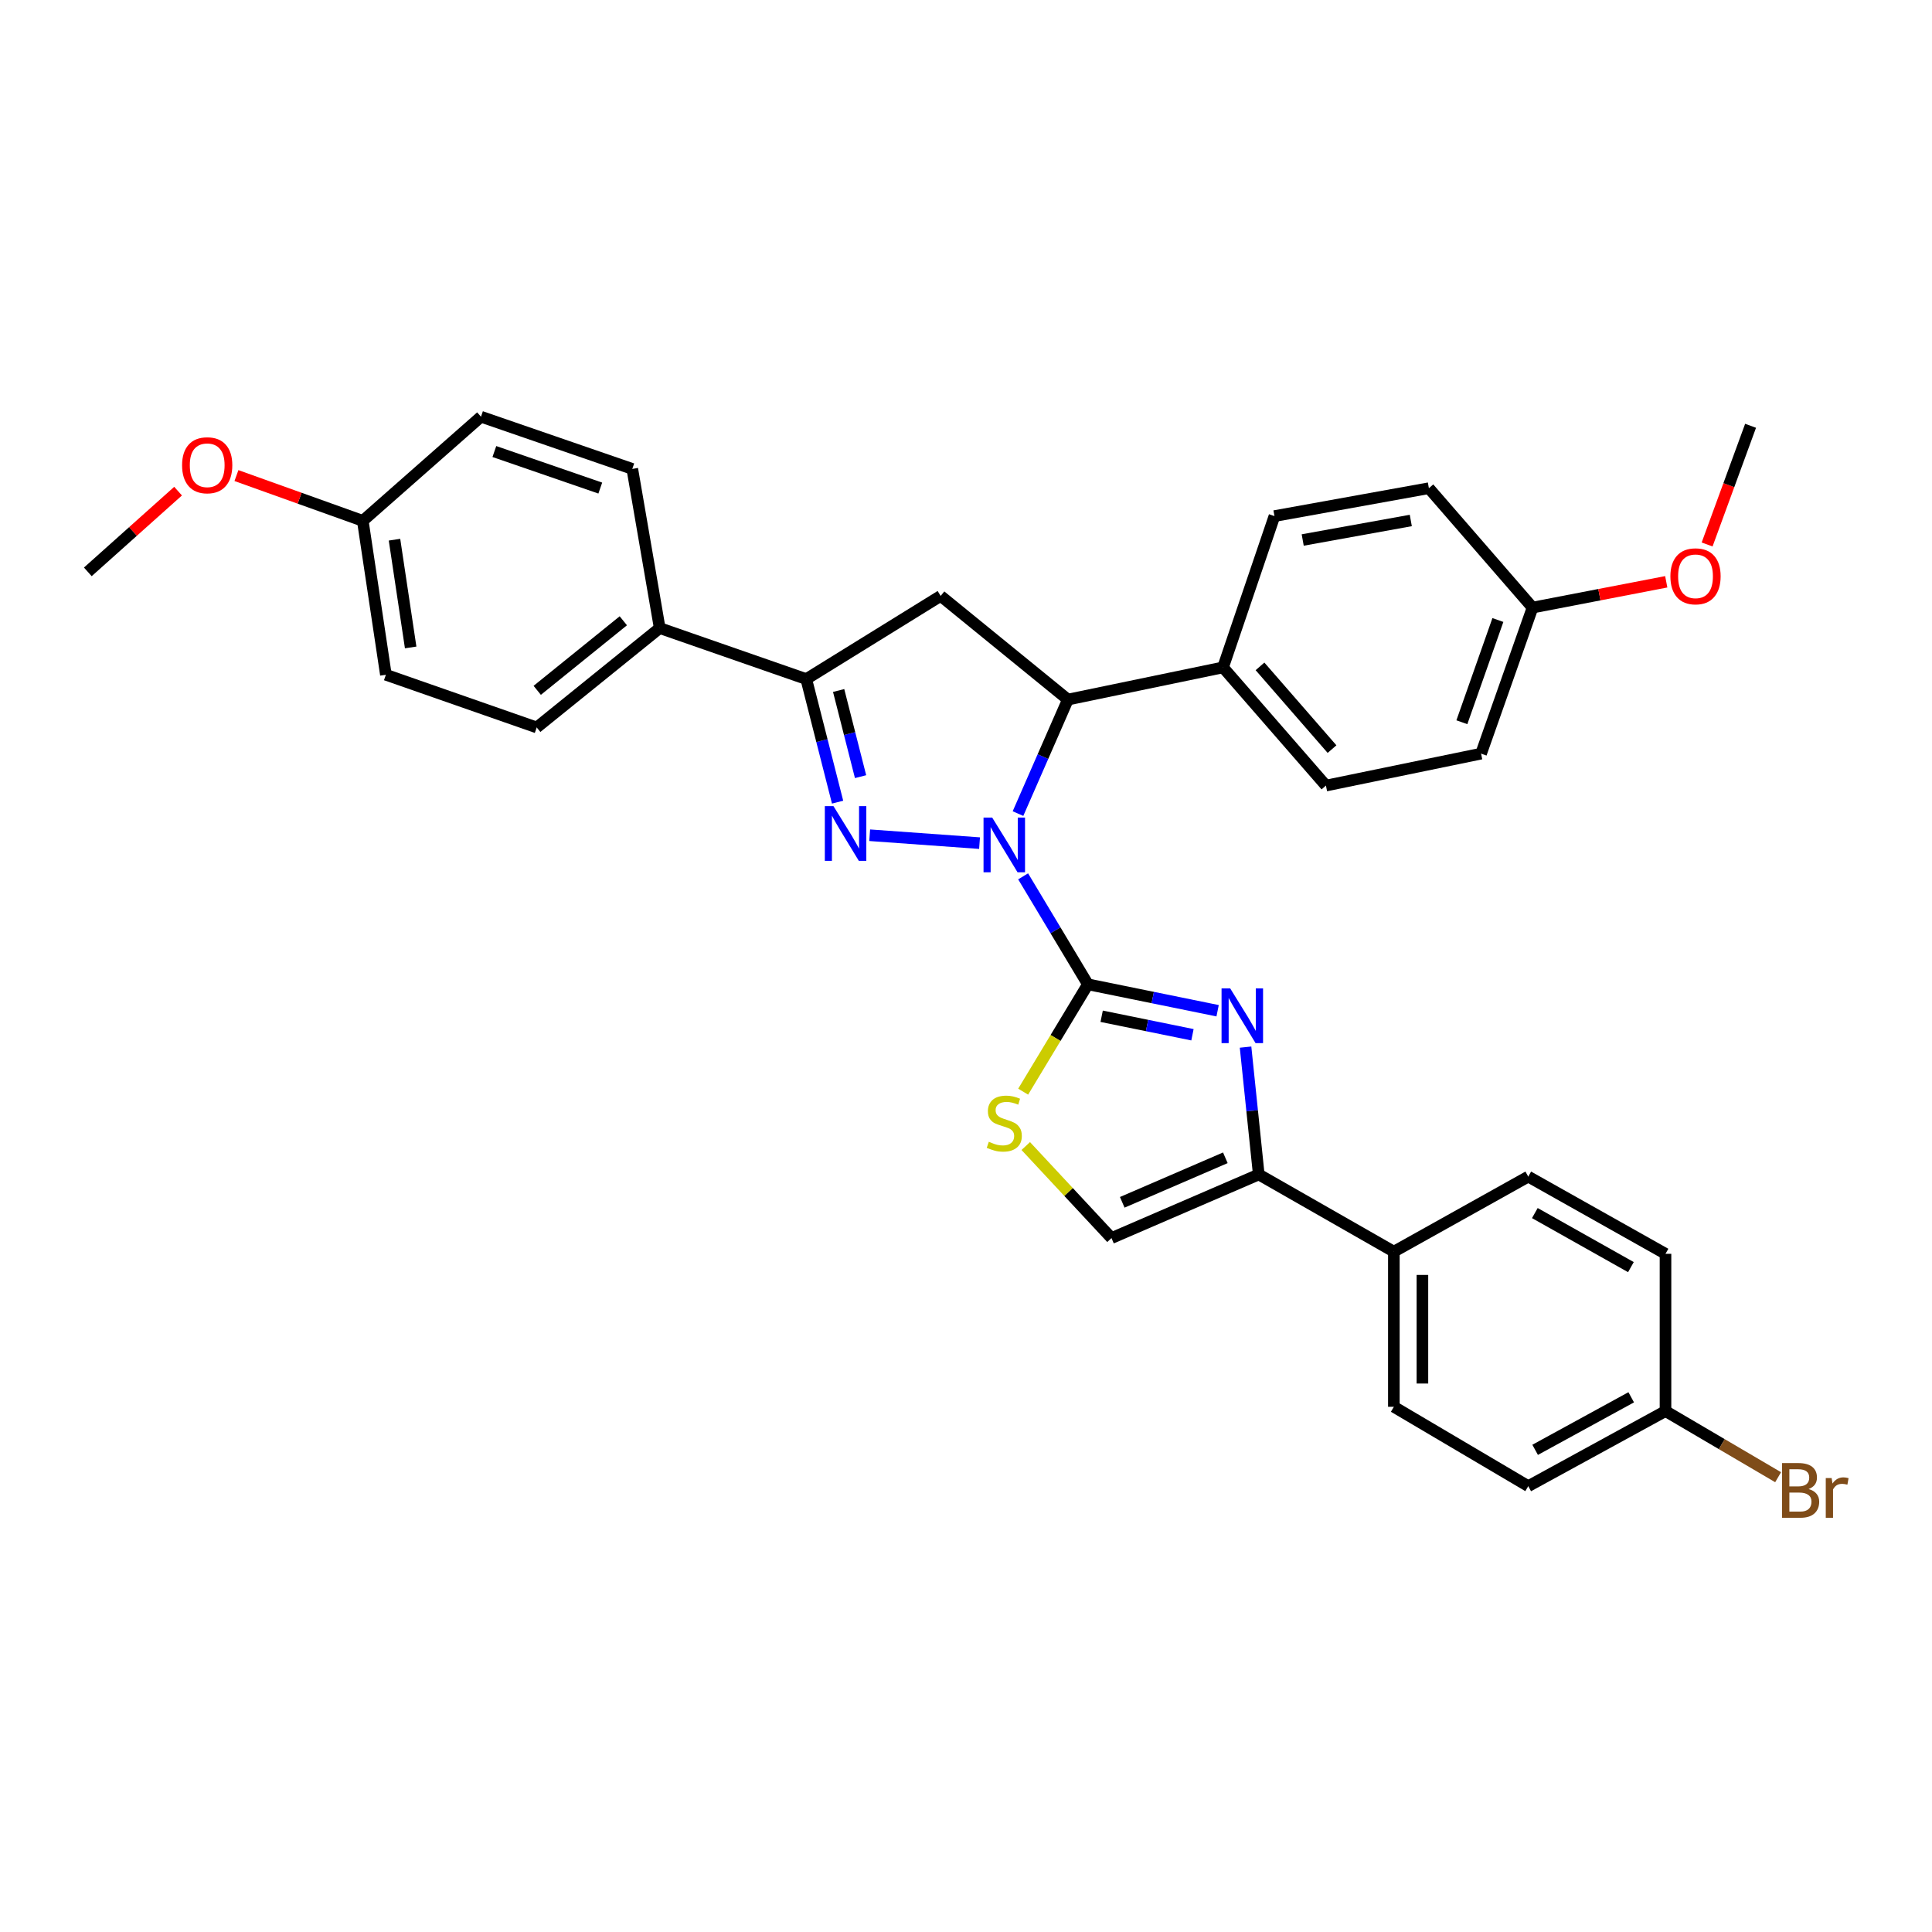 <?xml version='1.0' encoding='iso-8859-1'?>
<svg version='1.1' baseProfile='full'
              xmlns='http://www.w3.org/2000/svg'
                      xmlns:rdkit='http://www.rdkit.org/xml'
                      xmlns:xlink='http://www.w3.org/1999/xlink'
                  xml:space='preserve'
width='1000px' height='1000px' viewBox='0 0 1000 1000'>
<!-- END OF HEADER -->
<rect style='opacity:1.0;fill:#FFFFFF;stroke:none' width='1000' height='1000' x='0' y='0'> </rect>
<path class='bond-0' d='M 529.569,453.592 L 546.332,481.536' style='fill:none;fill-rule:evenodd;stroke:#0000FF;stroke-width:6px;stroke-linecap:butt;stroke-linejoin:miter;stroke-opacity:1' />
<path class='bond-0' d='M 546.332,481.536 L 563.095,509.481' style='fill:none;fill-rule:evenodd;stroke:#000000;stroke-width:6px;stroke-linecap:butt;stroke-linejoin:miter;stroke-opacity:1' />
<path class='bond-1' d='M 507.014,436.407 L 450.145,432.314' style='fill:none;fill-rule:evenodd;stroke:#0000FF;stroke-width:6px;stroke-linecap:butt;stroke-linejoin:miter;stroke-opacity:1' />
<path class='bond-4' d='M 526.909,421.115 L 539.825,391.606' style='fill:none;fill-rule:evenodd;stroke:#0000FF;stroke-width:6px;stroke-linecap:butt;stroke-linejoin:miter;stroke-opacity:1' />
<path class='bond-4' d='M 539.825,391.606 L 552.74,362.096' style='fill:none;fill-rule:evenodd;stroke:#000000;stroke-width:6px;stroke-linecap:butt;stroke-linejoin:miter;stroke-opacity:1' />
<path class='bond-2' d='M 563.095,509.481 L 596.665,516.321' style='fill:none;fill-rule:evenodd;stroke:#000000;stroke-width:6px;stroke-linecap:butt;stroke-linejoin:miter;stroke-opacity:1' />
<path class='bond-2' d='M 596.665,516.321 L 630.236,523.16' style='fill:none;fill-rule:evenodd;stroke:#0000FF;stroke-width:6px;stroke-linecap:butt;stroke-linejoin:miter;stroke-opacity:1' />
<path class='bond-2' d='M 570.215,526.016 L 593.715,530.803' style='fill:none;fill-rule:evenodd;stroke:#000000;stroke-width:6px;stroke-linecap:butt;stroke-linejoin:miter;stroke-opacity:1' />
<path class='bond-2' d='M 593.715,530.803 L 617.214,535.591' style='fill:none;fill-rule:evenodd;stroke:#0000FF;stroke-width:6px;stroke-linecap:butt;stroke-linejoin:miter;stroke-opacity:1' />
<path class='bond-6' d='M 563.095,509.481 L 546.343,537.261' style='fill:none;fill-rule:evenodd;stroke:#000000;stroke-width:6px;stroke-linecap:butt;stroke-linejoin:miter;stroke-opacity:1' />
<path class='bond-6' d='M 546.343,537.261 L 529.591,565.041' style='fill:none;fill-rule:evenodd;stroke:#CCCC00;stroke-width:6px;stroke-linecap:butt;stroke-linejoin:miter;stroke-opacity:1' />
<path class='bond-3' d='M 433.537,415.194 L 425.428,383.341' style='fill:none;fill-rule:evenodd;stroke:#0000FF;stroke-width:6px;stroke-linecap:butt;stroke-linejoin:miter;stroke-opacity:1' />
<path class='bond-3' d='M 425.428,383.341 L 417.32,351.487' style='fill:none;fill-rule:evenodd;stroke:#000000;stroke-width:6px;stroke-linecap:butt;stroke-linejoin:miter;stroke-opacity:1' />
<path class='bond-3' d='M 445.428,401.992 L 439.752,379.694' style='fill:none;fill-rule:evenodd;stroke:#0000FF;stroke-width:6px;stroke-linecap:butt;stroke-linejoin:miter;stroke-opacity:1' />
<path class='bond-3' d='M 439.752,379.694 L 434.076,357.397' style='fill:none;fill-rule:evenodd;stroke:#000000;stroke-width:6px;stroke-linecap:butt;stroke-linejoin:miter;stroke-opacity:1' />
<path class='bond-5' d='M 644.697,541.988 L 648.114,574.945' style='fill:none;fill-rule:evenodd;stroke:#0000FF;stroke-width:6px;stroke-linecap:butt;stroke-linejoin:miter;stroke-opacity:1' />
<path class='bond-5' d='M 648.114,574.945 L 651.53,607.902' style='fill:none;fill-rule:evenodd;stroke:#000000;stroke-width:6px;stroke-linecap:butt;stroke-linejoin:miter;stroke-opacity:1' />
<path class='bond-9' d='M 417.32,351.487 L 341.464,325.096' style='fill:none;fill-rule:evenodd;stroke:#000000;stroke-width:6px;stroke-linecap:butt;stroke-linejoin:miter;stroke-opacity:1' />
<path class='bond-32' d='M 417.32,351.487 L 486.886,308.444' style='fill:none;fill-rule:evenodd;stroke:#000000;stroke-width:6px;stroke-linecap:butt;stroke-linejoin:miter;stroke-opacity:1' />
<path class='bond-7' d='M 552.74,362.096 L 486.886,308.444' style='fill:none;fill-rule:evenodd;stroke:#000000;stroke-width:6px;stroke-linecap:butt;stroke-linejoin:miter;stroke-opacity:1' />
<path class='bond-10' d='M 552.74,362.096 L 633.038,345.444' style='fill:none;fill-rule:evenodd;stroke:#000000;stroke-width:6px;stroke-linecap:butt;stroke-linejoin:miter;stroke-opacity:1' />
<path class='bond-11' d='M 651.53,607.902 L 721.458,647.858' style='fill:none;fill-rule:evenodd;stroke:#000000;stroke-width:6px;stroke-linecap:butt;stroke-linejoin:miter;stroke-opacity:1' />
<path class='bond-33' d='M 651.53,607.902 L 575.305,640.829' style='fill:none;fill-rule:evenodd;stroke:#000000;stroke-width:6px;stroke-linecap:butt;stroke-linejoin:miter;stroke-opacity:1' />
<path class='bond-33' d='M 634.235,599.272 L 580.877,622.321' style='fill:none;fill-rule:evenodd;stroke:#000000;stroke-width:6px;stroke-linecap:butt;stroke-linejoin:miter;stroke-opacity:1' />
<path class='bond-8' d='M 530.928,593.189 L 553.117,617.009' style='fill:none;fill-rule:evenodd;stroke:#CCCC00;stroke-width:6px;stroke-linecap:butt;stroke-linejoin:miter;stroke-opacity:1' />
<path class='bond-8' d='M 553.117,617.009 L 575.305,640.829' style='fill:none;fill-rule:evenodd;stroke:#000000;stroke-width:6px;stroke-linecap:butt;stroke-linejoin:miter;stroke-opacity:1' />
<path class='bond-14' d='M 341.464,325.096 L 277.81,376.532' style='fill:none;fill-rule:evenodd;stroke:#000000;stroke-width:6px;stroke-linecap:butt;stroke-linejoin:miter;stroke-opacity:1' />
<path class='bond-14' d='M 322.626,321.315 L 278.068,357.32' style='fill:none;fill-rule:evenodd;stroke:#000000;stroke-width:6px;stroke-linecap:butt;stroke-linejoin:miter;stroke-opacity:1' />
<path class='bond-15' d='M 341.464,325.096 L 327.274,242.704' style='fill:none;fill-rule:evenodd;stroke:#000000;stroke-width:6px;stroke-linecap:butt;stroke-linejoin:miter;stroke-opacity:1' />
<path class='bond-12' d='M 633.038,345.444 L 686.297,406.618' style='fill:none;fill-rule:evenodd;stroke:#000000;stroke-width:6px;stroke-linecap:butt;stroke-linejoin:miter;stroke-opacity:1' />
<path class='bond-12' d='M 652.175,344.915 L 689.456,387.737' style='fill:none;fill-rule:evenodd;stroke:#000000;stroke-width:6px;stroke-linecap:butt;stroke-linejoin:miter;stroke-opacity:1' />
<path class='bond-13' d='M 633.038,345.444 L 659.66,267.125' style='fill:none;fill-rule:evenodd;stroke:#000000;stroke-width:6px;stroke-linecap:butt;stroke-linejoin:miter;stroke-opacity:1' />
<path class='bond-16' d='M 721.458,647.858 L 721.458,728.156' style='fill:none;fill-rule:evenodd;stroke:#000000;stroke-width:6px;stroke-linecap:butt;stroke-linejoin:miter;stroke-opacity:1' />
<path class='bond-16' d='M 736.238,659.903 L 736.238,716.111' style='fill:none;fill-rule:evenodd;stroke:#000000;stroke-width:6px;stroke-linecap:butt;stroke-linejoin:miter;stroke-opacity:1' />
<path class='bond-17' d='M 721.458,647.858 L 791.024,609.01' style='fill:none;fill-rule:evenodd;stroke:#000000;stroke-width:6px;stroke-linecap:butt;stroke-linejoin:miter;stroke-opacity:1' />
<path class='bond-26' d='M 686.297,406.618 L 766.603,390.081' style='fill:none;fill-rule:evenodd;stroke:#000000;stroke-width:6px;stroke-linecap:butt;stroke-linejoin:miter;stroke-opacity:1' />
<path class='bond-23' d='M 659.66,267.125 L 739.588,252.689' style='fill:none;fill-rule:evenodd;stroke:#000000;stroke-width:6px;stroke-linecap:butt;stroke-linejoin:miter;stroke-opacity:1' />
<path class='bond-23' d='M 674.276,279.504 L 730.226,269.399' style='fill:none;fill-rule:evenodd;stroke:#000000;stroke-width:6px;stroke-linecap:butt;stroke-linejoin:miter;stroke-opacity:1' />
<path class='bond-24' d='M 277.81,376.532 L 199.737,349.254' style='fill:none;fill-rule:evenodd;stroke:#000000;stroke-width:6px;stroke-linecap:butt;stroke-linejoin:miter;stroke-opacity:1' />
<path class='bond-25' d='M 327.274,242.704 L 248.955,215.689' style='fill:none;fill-rule:evenodd;stroke:#000000;stroke-width:6px;stroke-linecap:butt;stroke-linejoin:miter;stroke-opacity:1' />
<path class='bond-25' d='M 310.707,252.624 L 255.883,233.714' style='fill:none;fill-rule:evenodd;stroke:#000000;stroke-width:6px;stroke-linecap:butt;stroke-linejoin:miter;stroke-opacity:1' />
<path class='bond-22' d='M 721.458,728.156 L 791.024,769.229' style='fill:none;fill-rule:evenodd;stroke:#000000;stroke-width:6px;stroke-linecap:butt;stroke-linejoin:miter;stroke-opacity:1' />
<path class='bond-21' d='M 791.024,609.01 L 862.06,648.974' style='fill:none;fill-rule:evenodd;stroke:#000000;stroke-width:6px;stroke-linecap:butt;stroke-linejoin:miter;stroke-opacity:1' />
<path class='bond-21' d='M 794.432,627.886 L 844.157,655.862' style='fill:none;fill-rule:evenodd;stroke:#000000;stroke-width:6px;stroke-linecap:butt;stroke-linejoin:miter;stroke-opacity:1' />
<path class='bond-18' d='M 862.06,730.373 L 862.06,648.974' style='fill:none;fill-rule:evenodd;stroke:#000000;stroke-width:6px;stroke-linecap:butt;stroke-linejoin:miter;stroke-opacity:1' />
<path class='bond-27' d='M 862.06,730.373 L 891.204,747.489' style='fill:none;fill-rule:evenodd;stroke:#000000;stroke-width:6px;stroke-linecap:butt;stroke-linejoin:miter;stroke-opacity:1' />
<path class='bond-27' d='M 891.204,747.489 L 920.348,764.605' style='fill:none;fill-rule:evenodd;stroke:#7F4C19;stroke-width:6px;stroke-linecap:butt;stroke-linejoin:miter;stroke-opacity:1' />
<path class='bond-36' d='M 862.06,730.373 L 791.024,769.229' style='fill:none;fill-rule:evenodd;stroke:#000000;stroke-width:6px;stroke-linecap:butt;stroke-linejoin:miter;stroke-opacity:1' />
<path class='bond-36' d='M 844.311,723.234 L 794.586,750.433' style='fill:none;fill-rule:evenodd;stroke:#000000;stroke-width:6px;stroke-linecap:butt;stroke-linejoin:miter;stroke-opacity:1' />
<path class='bond-19' d='M 187.781,269.588 L 248.955,215.689' style='fill:none;fill-rule:evenodd;stroke:#000000;stroke-width:6px;stroke-linecap:butt;stroke-linejoin:miter;stroke-opacity:1' />
<path class='bond-28' d='M 187.781,269.588 L 155.082,257.873' style='fill:none;fill-rule:evenodd;stroke:#000000;stroke-width:6px;stroke-linecap:butt;stroke-linejoin:miter;stroke-opacity:1' />
<path class='bond-28' d='M 155.082,257.873 L 122.383,246.157' style='fill:none;fill-rule:evenodd;stroke:#FF0000;stroke-width:6px;stroke-linecap:butt;stroke-linejoin:miter;stroke-opacity:1' />
<path class='bond-35' d='M 187.781,269.588 L 199.737,349.254' style='fill:none;fill-rule:evenodd;stroke:#000000;stroke-width:6px;stroke-linecap:butt;stroke-linejoin:miter;stroke-opacity:1' />
<path class='bond-35' d='M 204.191,279.344 L 212.56,335.111' style='fill:none;fill-rule:evenodd;stroke:#000000;stroke-width:6px;stroke-linecap:butt;stroke-linejoin:miter;stroke-opacity:1' />
<path class='bond-20' d='M 793.241,314.487 L 739.588,252.689' style='fill:none;fill-rule:evenodd;stroke:#000000;stroke-width:6px;stroke-linecap:butt;stroke-linejoin:miter;stroke-opacity:1' />
<path class='bond-29' d='M 793.241,314.487 L 827.844,307.811' style='fill:none;fill-rule:evenodd;stroke:#000000;stroke-width:6px;stroke-linecap:butt;stroke-linejoin:miter;stroke-opacity:1' />
<path class='bond-29' d='M 827.844,307.811 L 862.448,301.135' style='fill:none;fill-rule:evenodd;stroke:#FF0000;stroke-width:6px;stroke-linecap:butt;stroke-linejoin:miter;stroke-opacity:1' />
<path class='bond-34' d='M 793.241,314.487 L 766.603,390.081' style='fill:none;fill-rule:evenodd;stroke:#000000;stroke-width:6px;stroke-linecap:butt;stroke-linejoin:miter;stroke-opacity:1' />
<path class='bond-34' d='M 775.305,320.914 L 756.659,373.829' style='fill:none;fill-rule:evenodd;stroke:#000000;stroke-width:6px;stroke-linecap:butt;stroke-linejoin:miter;stroke-opacity:1' />
<path class='bond-31' d='M 92.172,254.214 L 68.813,275.105' style='fill:none;fill-rule:evenodd;stroke:#FF0000;stroke-width:6px;stroke-linecap:butt;stroke-linejoin:miter;stroke-opacity:1' />
<path class='bond-31' d='M 68.813,275.105 L 45.455,295.996' style='fill:none;fill-rule:evenodd;stroke:#000000;stroke-width:6px;stroke-linecap:butt;stroke-linejoin:miter;stroke-opacity:1' />
<path class='bond-30' d='M 883.599,281.821 L 894.848,251.103' style='fill:none;fill-rule:evenodd;stroke:#FF0000;stroke-width:6px;stroke-linecap:butt;stroke-linejoin:miter;stroke-opacity:1' />
<path class='bond-30' d='M 894.848,251.103 L 906.097,220.386' style='fill:none;fill-rule:evenodd;stroke:#000000;stroke-width:6px;stroke-linecap:butt;stroke-linejoin:miter;stroke-opacity:1' />
<path  class='atom-0' d='M 513.553 423.168
L 522.833 438.168
Q 523.753 439.648, 525.233 442.328
Q 526.713 445.008, 526.793 445.168
L 526.793 423.168
L 530.553 423.168
L 530.553 451.488
L 526.673 451.488
L 516.713 435.088
Q 515.553 433.168, 514.313 430.968
Q 513.113 428.768, 512.753 428.088
L 512.753 451.488
L 509.073 451.488
L 509.073 423.168
L 513.553 423.168
' fill='#0000FF'/>
<path  class='atom-2' d='M 431.407 417.256
L 440.687 432.256
Q 441.607 433.736, 443.087 436.416
Q 444.567 439.096, 444.647 439.256
L 444.647 417.256
L 448.407 417.256
L 448.407 445.576
L 444.527 445.576
L 434.567 429.176
Q 433.407 427.256, 432.167 425.056
Q 430.967 422.856, 430.607 422.176
L 430.607 445.576
L 426.927 445.576
L 426.927 417.256
L 431.407 417.256
' fill='#0000FF'/>
<path  class='atom-3' d='M 636.755 511.604
L 646.035 526.604
Q 646.955 528.084, 648.435 530.764
Q 649.915 533.444, 649.995 533.604
L 649.995 511.604
L 653.755 511.604
L 653.755 539.924
L 649.875 539.924
L 639.915 523.524
Q 638.755 521.604, 637.515 519.404
Q 636.315 517.204, 635.955 516.524
L 635.955 539.924
L 632.275 539.924
L 632.275 511.604
L 636.755 511.604
' fill='#0000FF'/>
<path  class='atom-7' d='M 511.813 590.976
Q 512.133 591.096, 513.453 591.656
Q 514.773 592.216, 516.213 592.576
Q 517.693 592.896, 519.133 592.896
Q 521.813 592.896, 523.373 591.616
Q 524.933 590.296, 524.933 588.016
Q 524.933 586.456, 524.133 585.496
Q 523.373 584.536, 522.173 584.016
Q 520.973 583.496, 518.973 582.896
Q 516.453 582.136, 514.933 581.416
Q 513.453 580.696, 512.373 579.176
Q 511.333 577.656, 511.333 575.096
Q 511.333 571.536, 513.733 569.336
Q 516.173 567.136, 520.973 567.136
Q 524.253 567.136, 527.973 568.696
L 527.053 571.776
Q 523.653 570.376, 521.093 570.376
Q 518.333 570.376, 516.813 571.536
Q 515.293 572.656, 515.333 574.616
Q 515.333 576.136, 516.093 577.056
Q 516.893 577.976, 518.013 578.496
Q 519.173 579.016, 521.093 579.616
Q 523.653 580.416, 525.173 581.216
Q 526.693 582.016, 527.773 583.656
Q 528.893 585.256, 528.893 588.016
Q 528.893 591.936, 526.253 594.056
Q 523.653 596.136, 519.293 596.136
Q 516.773 596.136, 514.853 595.576
Q 512.973 595.056, 510.733 594.136
L 511.813 590.976
' fill='#CCCC00'/>
<path  class='atom-28' d='M 936.135 770.726
Q 938.855 771.486, 940.215 773.166
Q 941.615 774.806, 941.615 777.246
Q 941.615 781.166, 939.095 783.406
Q 936.615 785.606, 931.895 785.606
L 922.375 785.606
L 922.375 757.286
L 930.735 757.286
Q 935.575 757.286, 938.015 759.246
Q 940.455 761.206, 940.455 764.806
Q 940.455 769.086, 936.135 770.726
M 926.175 760.486
L 926.175 769.366
L 930.735 769.366
Q 933.535 769.366, 934.975 768.246
Q 936.455 767.086, 936.455 764.806
Q 936.455 760.486, 930.735 760.486
L 926.175 760.486
M 931.895 782.406
Q 934.655 782.406, 936.135 781.086
Q 937.615 779.766, 937.615 777.246
Q 937.615 774.926, 935.975 773.766
Q 934.375 772.566, 931.295 772.566
L 926.175 772.566
L 926.175 782.406
L 931.895 782.406
' fill='#7F4C19'/>
<path  class='atom-28' d='M 948.055 765.046
L 948.495 767.886
Q 950.655 764.686, 954.175 764.686
Q 955.295 764.686, 956.815 765.086
L 956.215 768.446
Q 954.495 768.046, 953.535 768.046
Q 951.855 768.046, 950.735 768.726
Q 949.655 769.366, 948.775 770.926
L 948.775 785.606
L 945.015 785.606
L 945.015 765.046
L 948.055 765.046
' fill='#7F4C19'/>
<path  class='atom-29' d='M 94.245 240.813
Q 94.245 234.013, 97.605 230.213
Q 100.965 226.413, 107.245 226.413
Q 113.525 226.413, 116.885 230.213
Q 120.245 234.013, 120.245 240.813
Q 120.245 247.693, 116.845 251.613
Q 113.445 255.493, 107.245 255.493
Q 101.005 255.493, 97.605 251.613
Q 94.245 247.733, 94.245 240.813
M 107.245 252.293
Q 111.565 252.293, 113.885 249.413
Q 116.245 246.493, 116.245 240.813
Q 116.245 235.253, 113.885 232.453
Q 111.565 229.613, 107.245 229.613
Q 102.925 229.613, 100.565 232.413
Q 98.245 235.213, 98.245 240.813
Q 98.245 246.533, 100.565 249.413
Q 102.925 252.293, 107.245 252.293
' fill='#FF0000'/>
<path  class='atom-30' d='M 864.596 298.293
Q 864.596 291.493, 867.956 287.693
Q 871.316 283.893, 877.596 283.893
Q 883.876 283.893, 887.236 287.693
Q 890.596 291.493, 890.596 298.293
Q 890.596 305.173, 887.196 309.093
Q 883.796 312.973, 877.596 312.973
Q 871.356 312.973, 867.956 309.093
Q 864.596 305.213, 864.596 298.293
M 877.596 309.773
Q 881.916 309.773, 884.236 306.893
Q 886.596 303.973, 886.596 298.293
Q 886.596 292.733, 884.236 289.933
Q 881.916 287.093, 877.596 287.093
Q 873.276 287.093, 870.916 289.893
Q 868.596 292.693, 868.596 298.293
Q 868.596 304.013, 870.916 306.893
Q 873.276 309.773, 877.596 309.773
' fill='#FF0000'/>
</svg>
